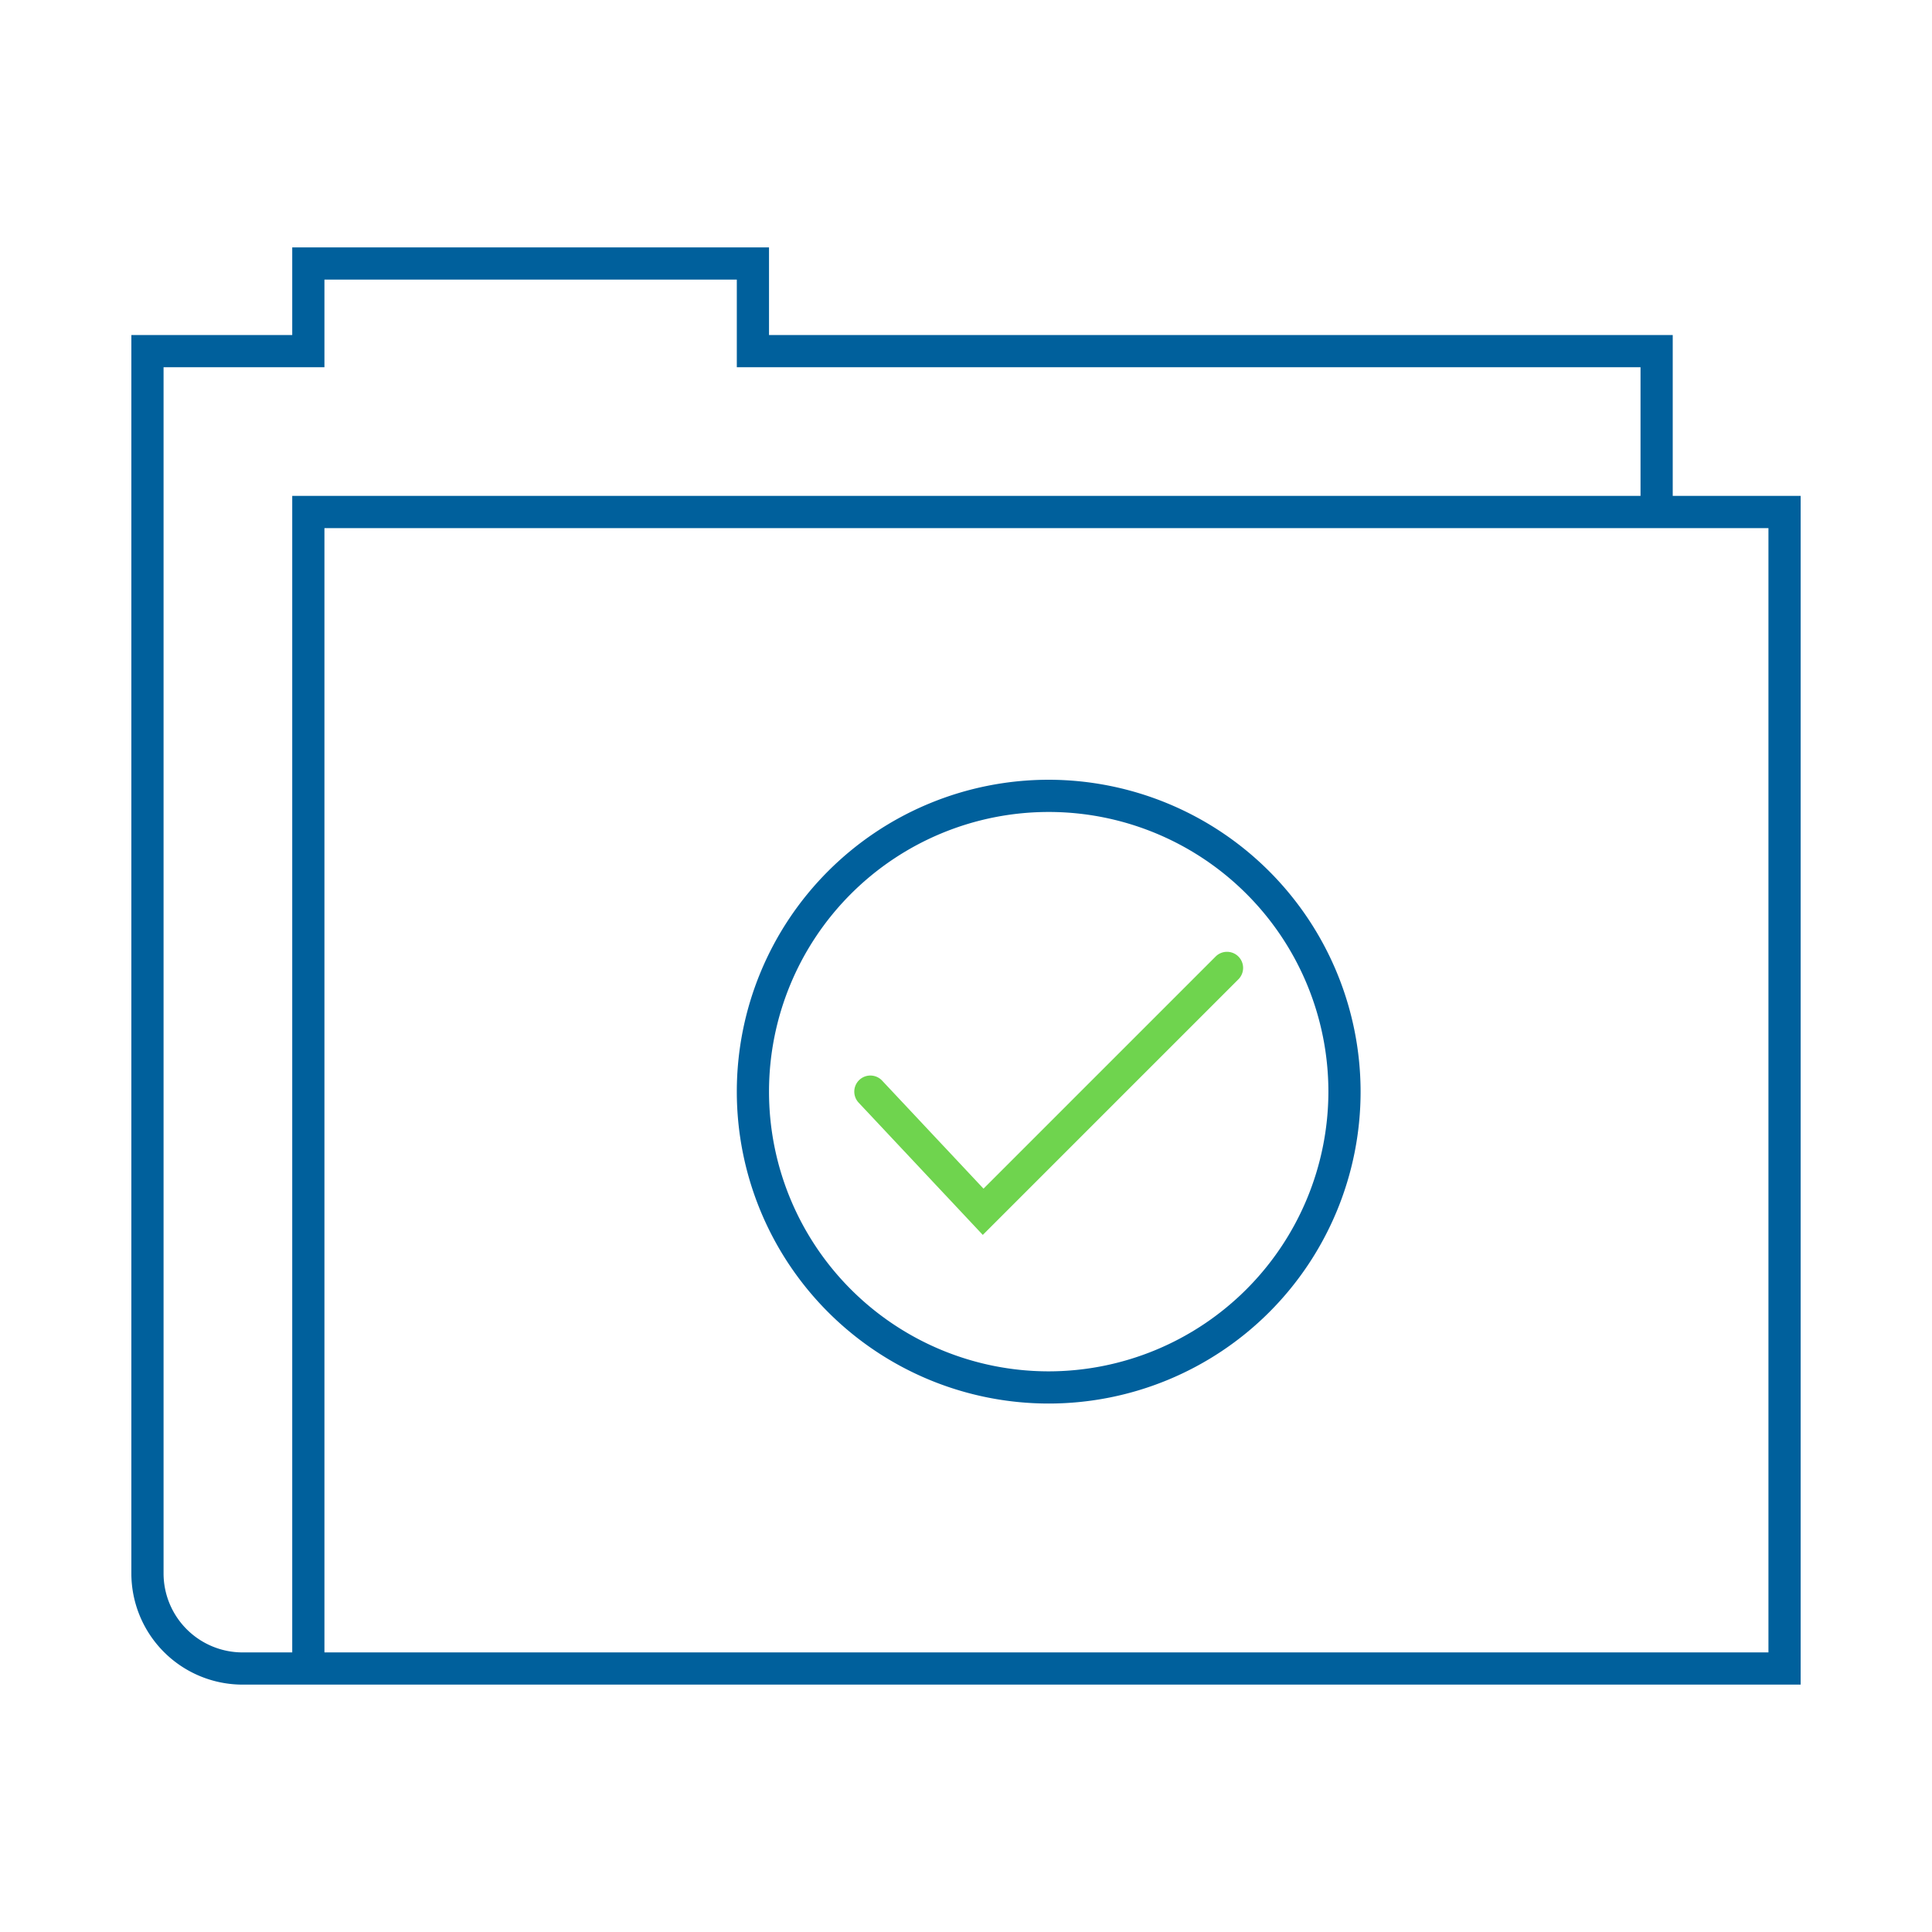<svg xmlns="http://www.w3.org/2000/svg" viewBox="0 0 150 150"><defs><style>.cls-1{fill:#6fd44e;}.cls-2{fill:#00609c;}</style></defs><title>Control-positive</title><g id="Outlines"><path class="cls-1" d="M76.303,95.878,66.665,85.61a1.25,1.25,0,0,1,1.823-1.711l7.871,8.387L94.381,74.265a1.25,1.25,0,0,1,1.768,1.768Z"/><path class="cls-2" d="M81.421,60.54a24.215,24.215,0,1,0,24.215,24.215A24.242,24.242,0,0,0,81.421,60.54Zm0,45.931a21.715,21.715,0,1,1,21.715-21.716A21.74,21.74,0,0,1,81.421,106.471Z"/><path class="cls-2" d="M129.87,38.502V26.013H59.706V19.207H22.689v6.806h-12.49v96.15a8.639,8.639,0,0,0,8.629,8.63H139.802V38.502ZM18.828,128.293a6.137,6.137,0,0,1-6.129-6.13v-93.65h12.49V21.707H57.206v6.806H127.37V38.502H22.689v89.791Zm118.474,0H25.189V41.002H137.302Z"/></g></svg>